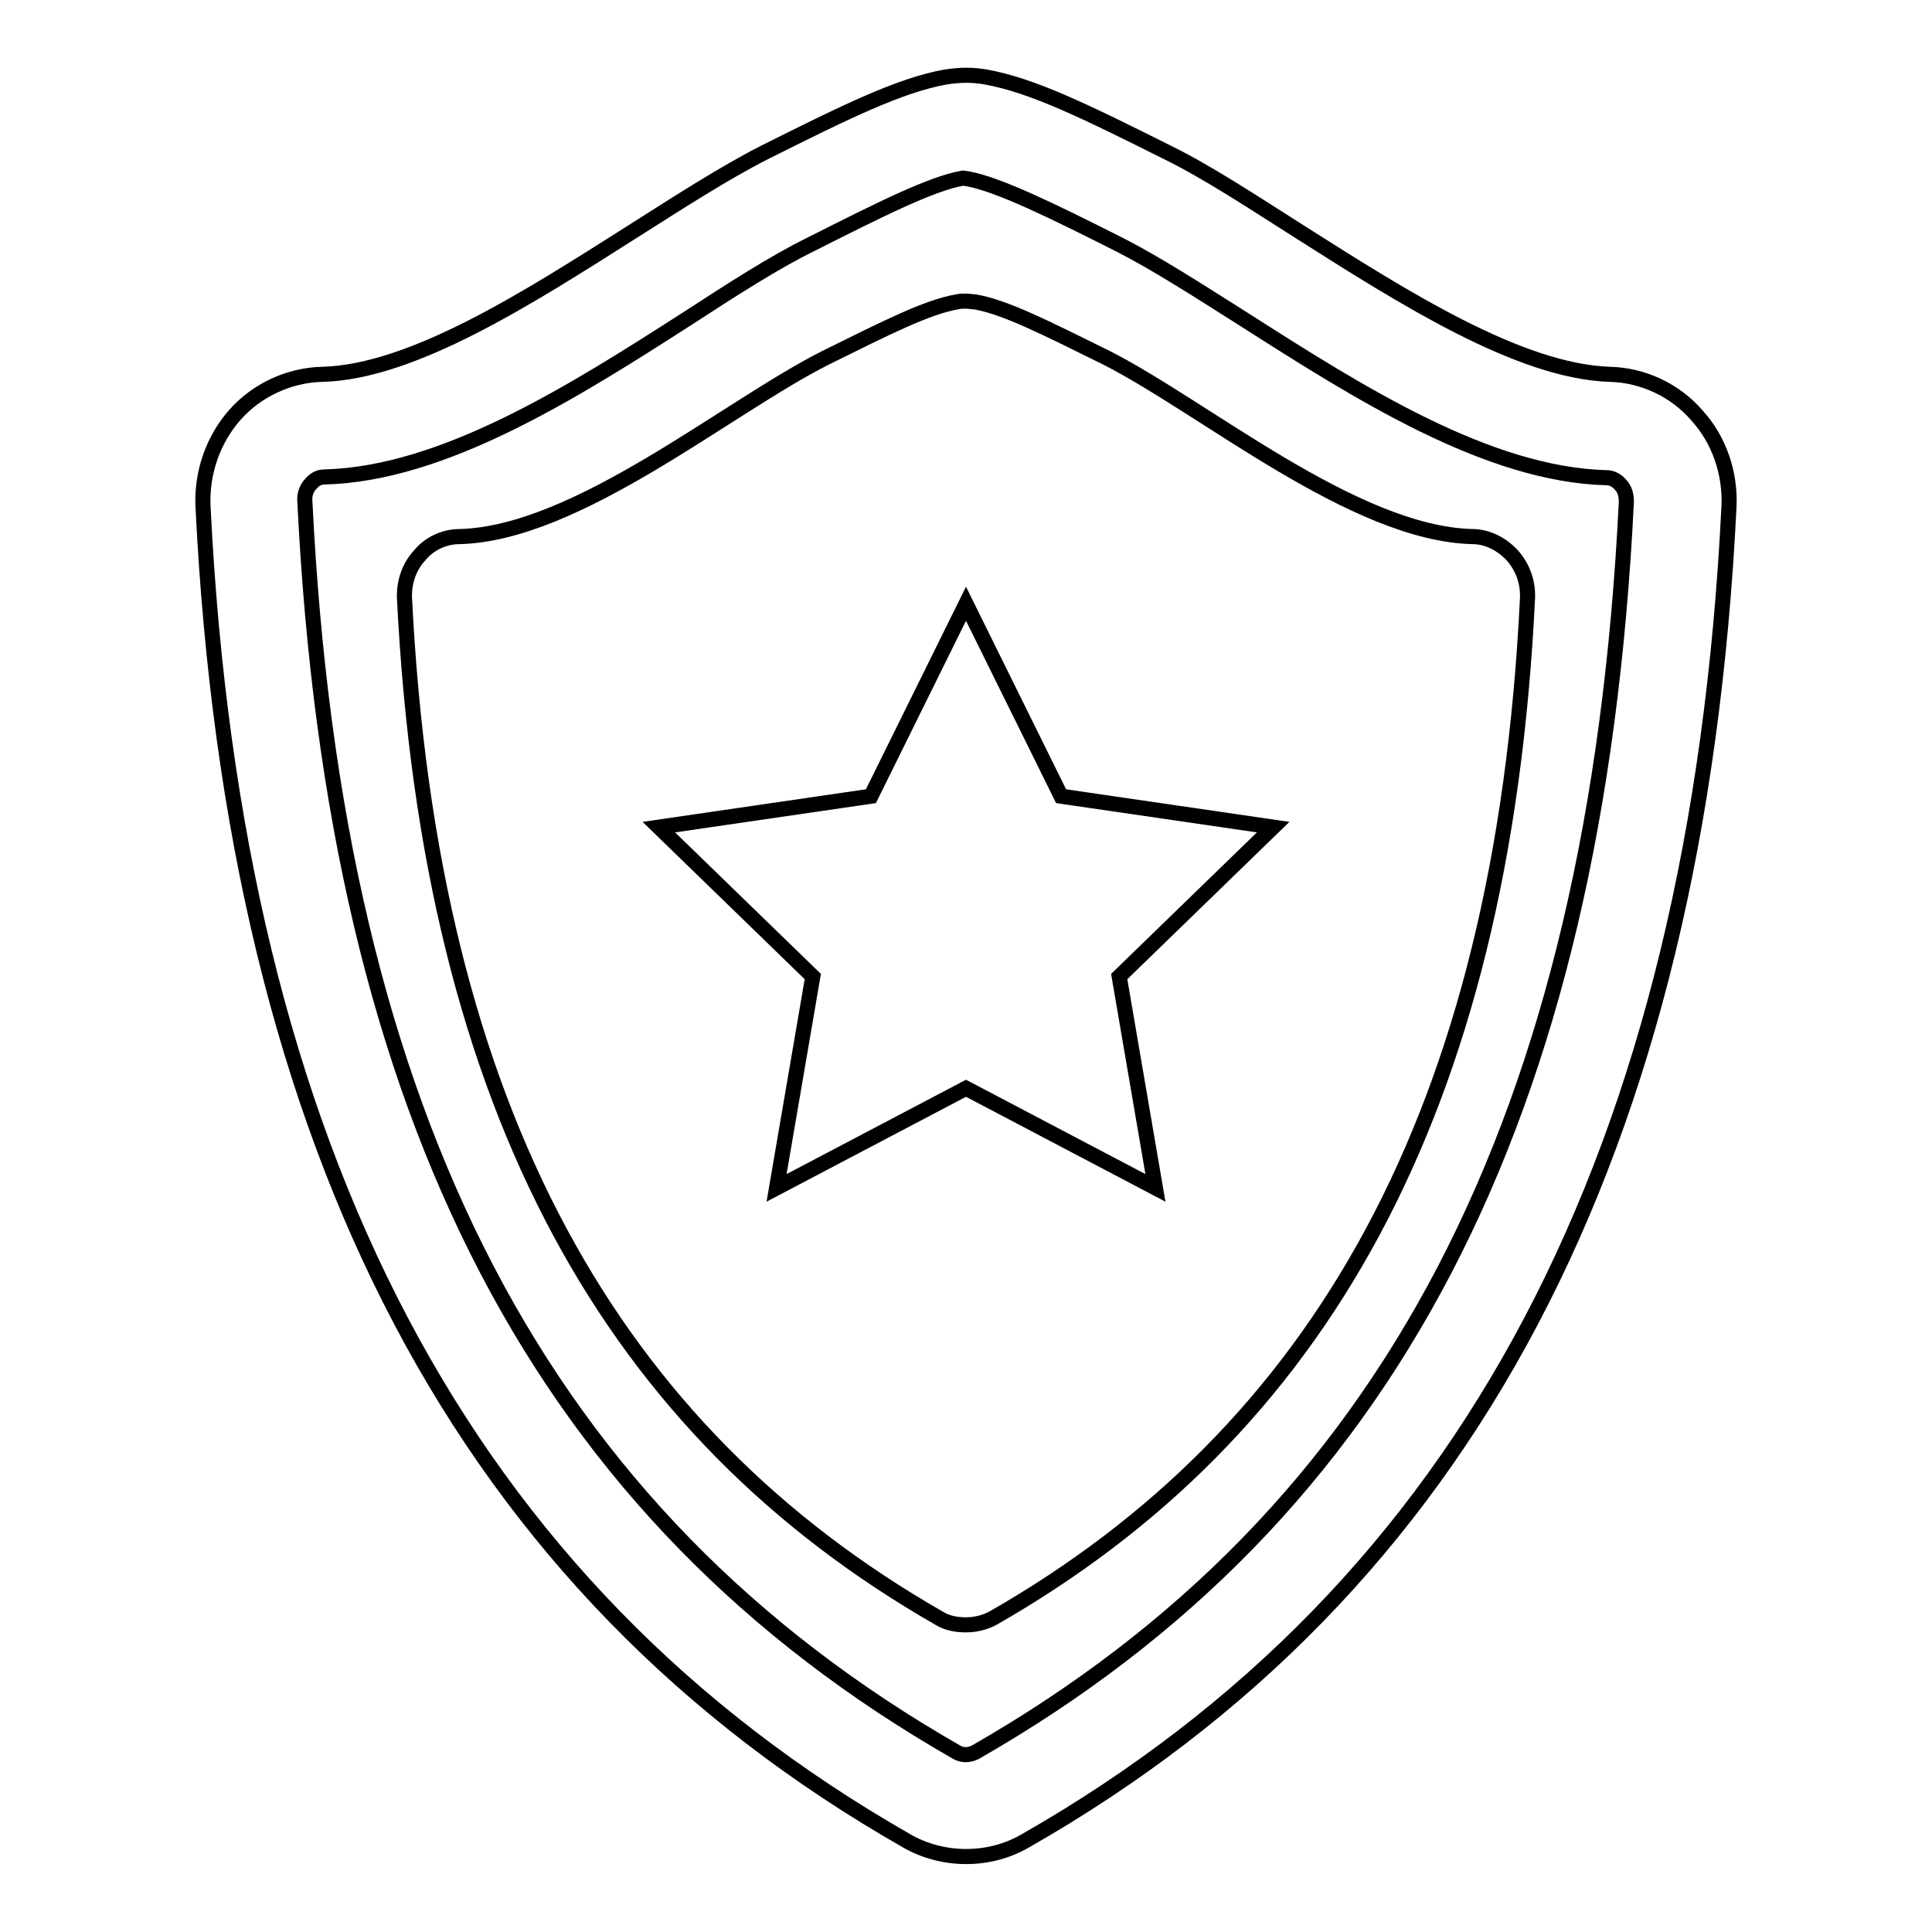 <?xml version="1.0" encoding="utf-8"?>
<!-- Svg Vector Icons : http://www.onlinewebfonts.com/icon -->
<!DOCTYPE svg PUBLIC "-//W3C//DTD SVG 1.1//EN" "http://www.w3.org/Graphics/SVG/1.1/DTD/svg11.dtd">
<svg version="1.1" xmlns="http://www.w3.org/2000/svg" xmlns:xlink="http://www.w3.org/1999/xlink" x="0px" y="0px" viewBox="0 0 256 256" enable-background="new 0 0 256 256" xml:space="preserve">
<g><g><path stroke-width="2" fill-opacity="0" stroke="#000000"  d="M128,246c-2.7,0-5.5-0.7-7.9-2.1c-58.5-33.4-89-91.3-93.2-176.8c-0.2-4.4,1.3-8.8,4.2-12.1c2.9-3.3,7.2-5.3,11.6-5.4c12-0.3,27.4-10.2,41.1-18.9c6.3-4,12.2-7.8,17.5-10.5c10.8-5.4,17.9-8.9,24-10c2-0.3,3.6-0.3,5.3,0c6.2,1.1,13.3,4.6,24.1,10c5.3,2.6,11.2,6.5,17.5,10.5c13.7,8.7,29.1,18.5,41.1,18.9c4.4,0.1,8.7,2.1,11.6,5.5c2.9,3.2,4.4,7.6,4.2,12c-4.2,85.6-34.7,143.4-93.2,176.8C133.5,245.3,130.8,246,128,246z M127.6,23.6L127.6,23.6c-4.1,0.7-10.9,4.1-20.2,8.8c-4.7,2.3-10.3,5.9-16.3,9.8c-15.1,9.7-32.3,20.6-48.1,21c-0.7,0-1.3,0.3-1.8,0.9c-0.6,0.6-0.9,1.5-0.8,2.4c4,81.7,31.5,134.3,86.4,165.7c0.7,0.4,1.6,0.4,2.4,0c54.9-31.4,82.3-84,86.3-165.7c0-0.9-0.2-1.7-0.8-2.3c-0.5-0.6-1.2-0.9-1.8-0.9c-15.8-0.4-32.9-11.3-48.1-21c-6-3.8-11.6-7.4-16.3-9.8c-9.3-4.7-16.1-8-20.2-8.8L127.6,23.6L127.6,23.6z"/><path stroke-width="2" fill-opacity="0" stroke="#000000"  d="M200.4,73.6c-1.4-1.5-3.3-2.5-5.3-2.5c-15.7-0.4-35.5-17.1-48.5-23.7c-8.1-4-13.4-6.7-17.4-7.4c-0.4,0-0.8-0.1-1.2-0.1s-0.8,0-1.2,0.1c-4,0.7-9.3,3.4-17.4,7.4C96.3,54,76.5,70.7,60.9,71.1c-2,0-4,0.9-5.3,2.5c-1.4,1.5-2.1,3.6-2,5.7c3.4,68.3,27.9,110.5,70.8,135.1c1.1,0.7,2.4,0.9,3.6,0.9c1.2,0,2.5-0.3,3.6-0.9c43-24.6,67.5-66.8,70.8-135.1C202.5,77.2,201.8,75.2,200.4,73.6z M148.3,129.4l4.8,28L128,144.2l-25.1,13.2l4.8-28l-20.4-19.8l28.1-4.1L128,80l12.6,25.5l28.1,4.1L148.3,129.4z"/></g></g>
</svg>